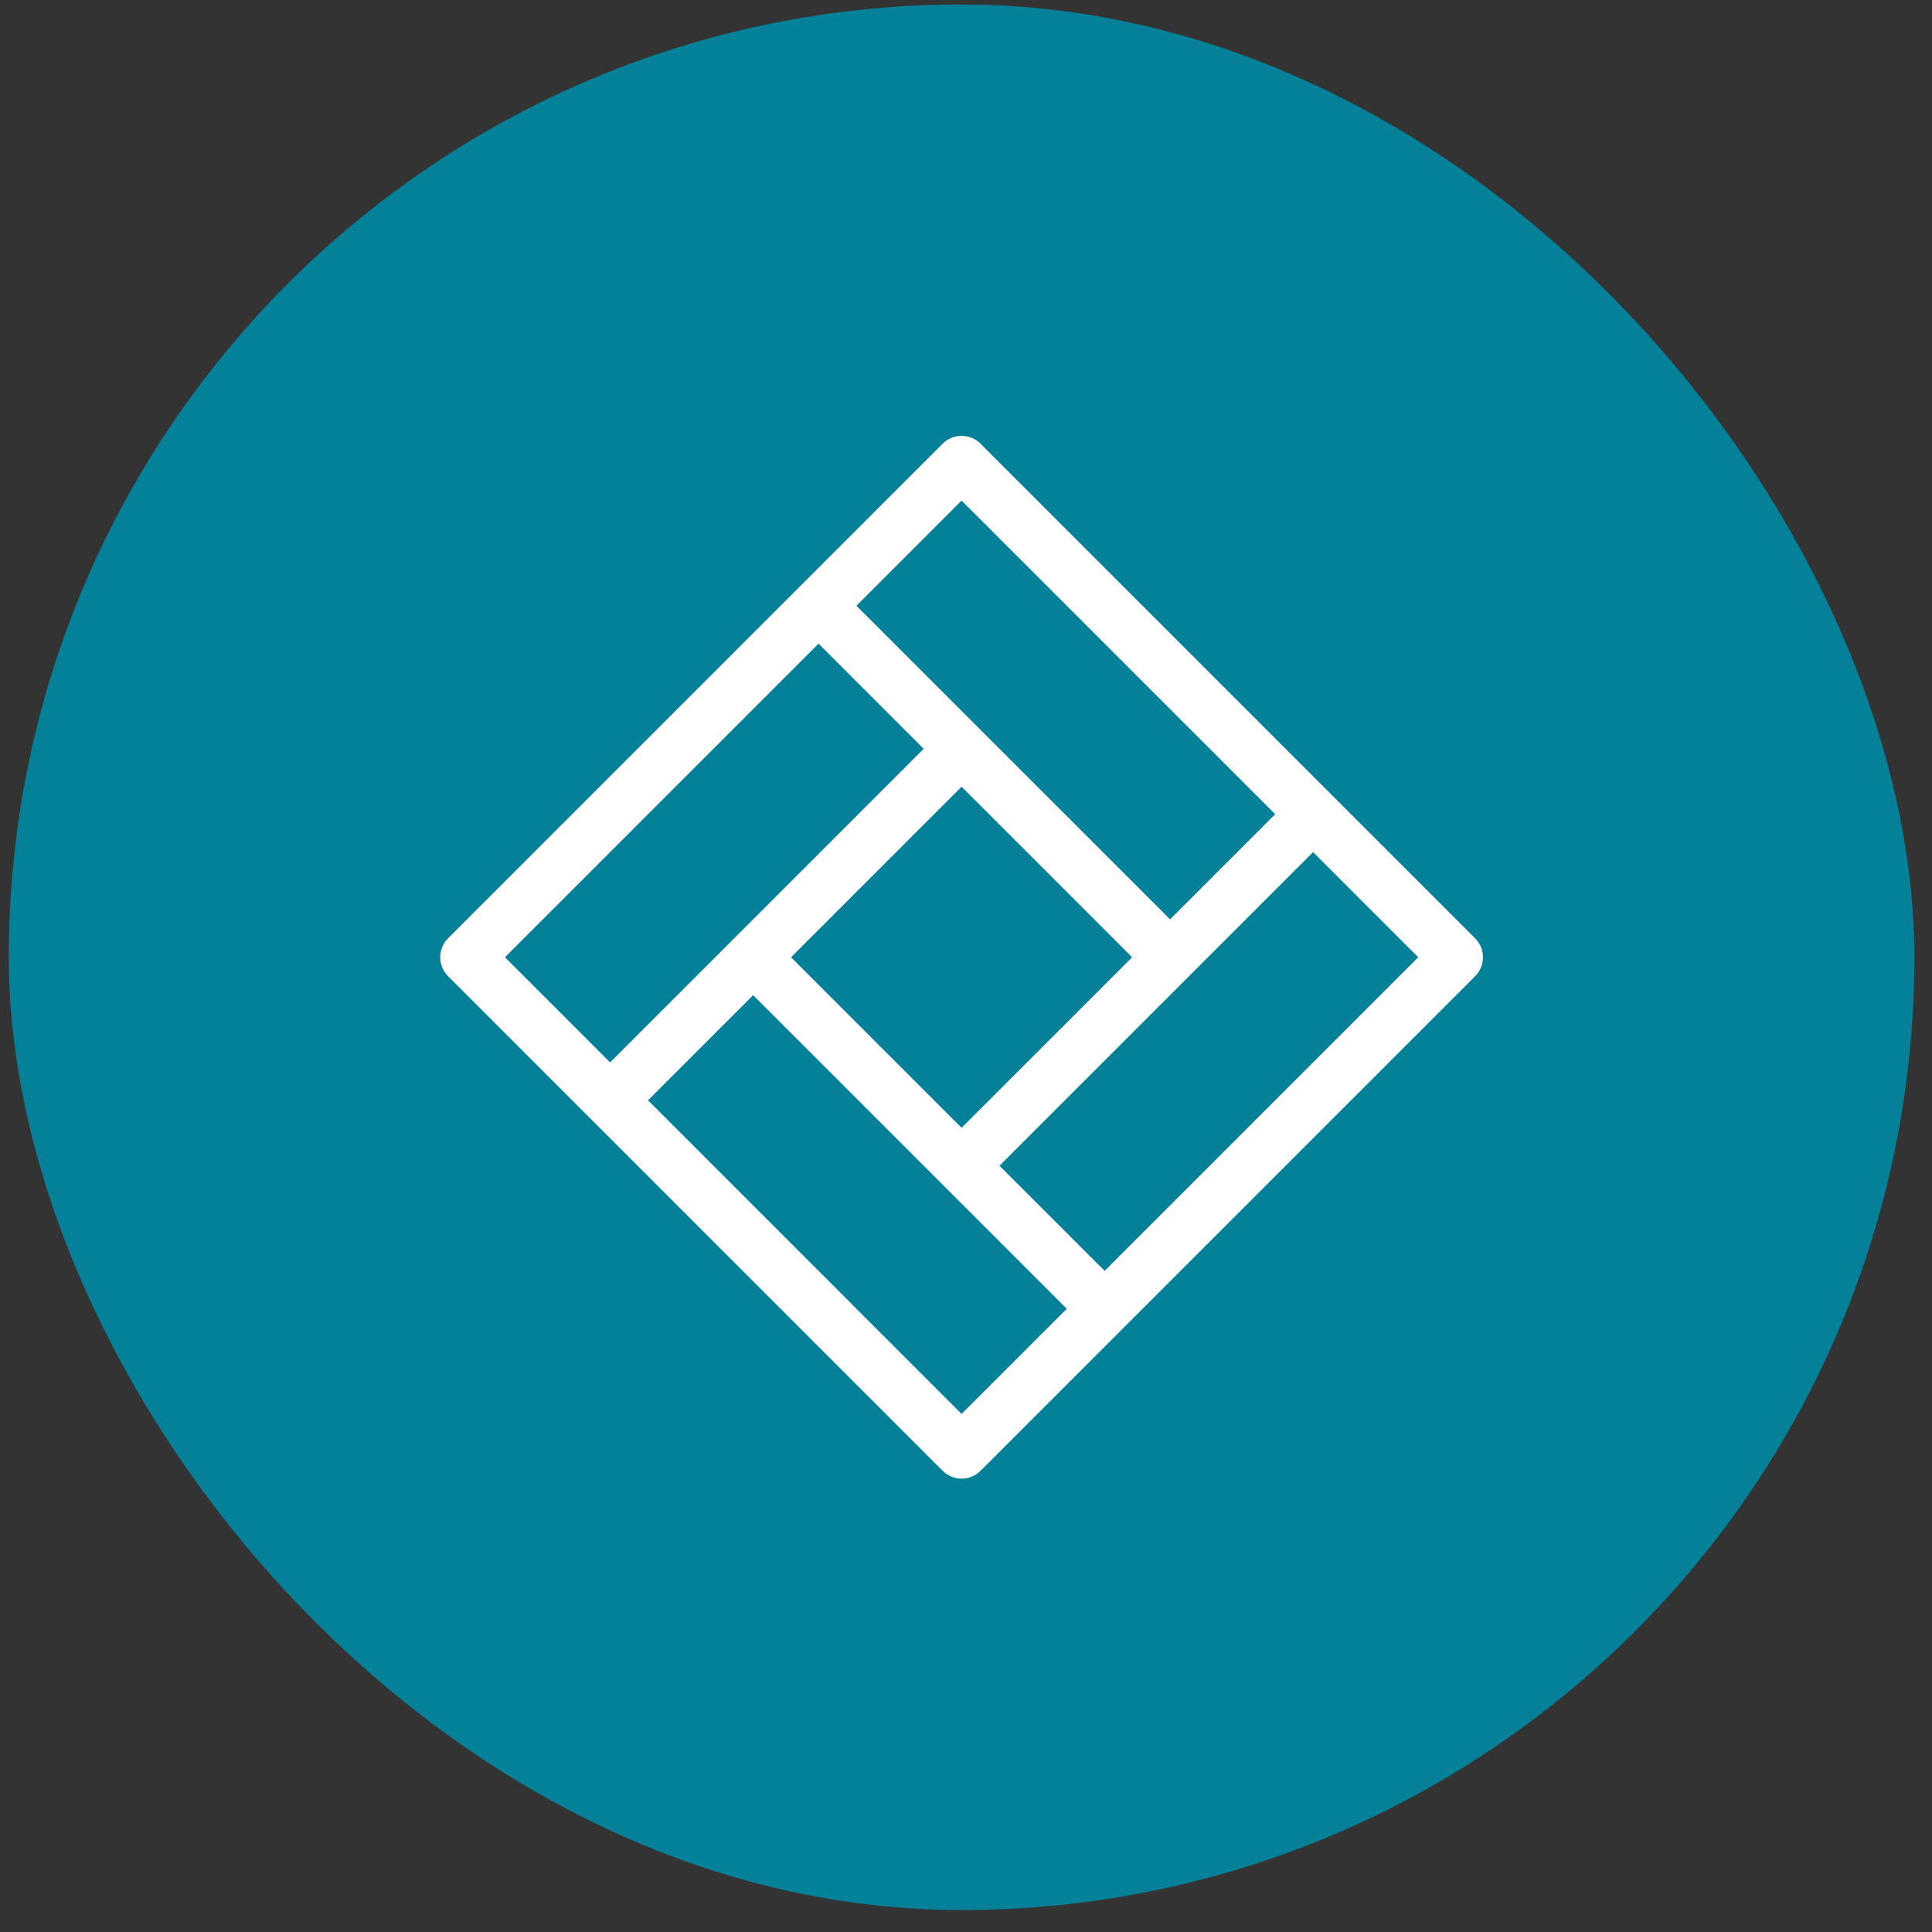<svg width="73" height="73" viewBox="0 0 73 73" fill="none" xmlns="http://www.w3.org/2000/svg">
<rect x="0" y="0" width="73" height="73" fill="#333333" stroke="none"/>
<rect x="0.333" y="0.17" width="72" height="72" rx="36" fill="#048199"/>
<path d="M37.156 16.66L37.156 16.66L55.843 35.348C56.297 35.802 56.297 36.538 55.843 36.992L55.949 37.098L55.843 36.992L37.156 55.679L37.262 55.785L37.156 55.679C36.702 56.133 35.965 56.133 35.511 55.679L35.405 55.785L35.511 55.679L16.824 36.992C16.37 36.538 16.37 35.802 16.824 35.348L35.511 16.66C35.965 16.206 36.702 16.206 37.156 16.66ZM36.44 19.233L36.333 19.127L36.227 19.233L32.678 22.782L32.572 22.888L32.678 22.994L44.104 34.419L44.21 34.526L44.316 34.419L47.865 30.87L47.971 30.764L47.865 30.658L36.44 19.233ZM42.459 36.276L42.565 36.17L42.459 36.064L36.44 30.044L36.333 29.938L36.227 30.044L30.207 36.064L30.101 36.17L30.207 36.276L36.227 42.296L36.333 42.402L36.44 42.296L42.459 36.276ZM19.397 36.064L19.291 36.17L19.397 36.276L22.946 39.825L23.052 39.931L23.158 39.825L34.583 28.4L34.689 28.294L34.583 28.188L31.034 24.639L30.928 24.532L30.822 24.639L19.397 36.064ZM36.227 53.107L36.333 53.213L36.44 53.107L39.989 49.558L40.095 49.452L39.989 49.346L28.563 37.92L28.457 37.814L28.351 37.92L24.802 41.469L24.696 41.575L24.802 41.681L36.227 53.107ZM41.633 47.701L41.739 47.807L41.845 47.701L53.27 36.276L53.376 36.17L53.27 36.064L49.721 32.515L49.615 32.409L49.509 32.515L38.084 43.94L37.978 44.046L38.084 44.152L41.633 47.701Z" fill="white" stroke="#048199" stroke-width="0.3"/>
</svg>
